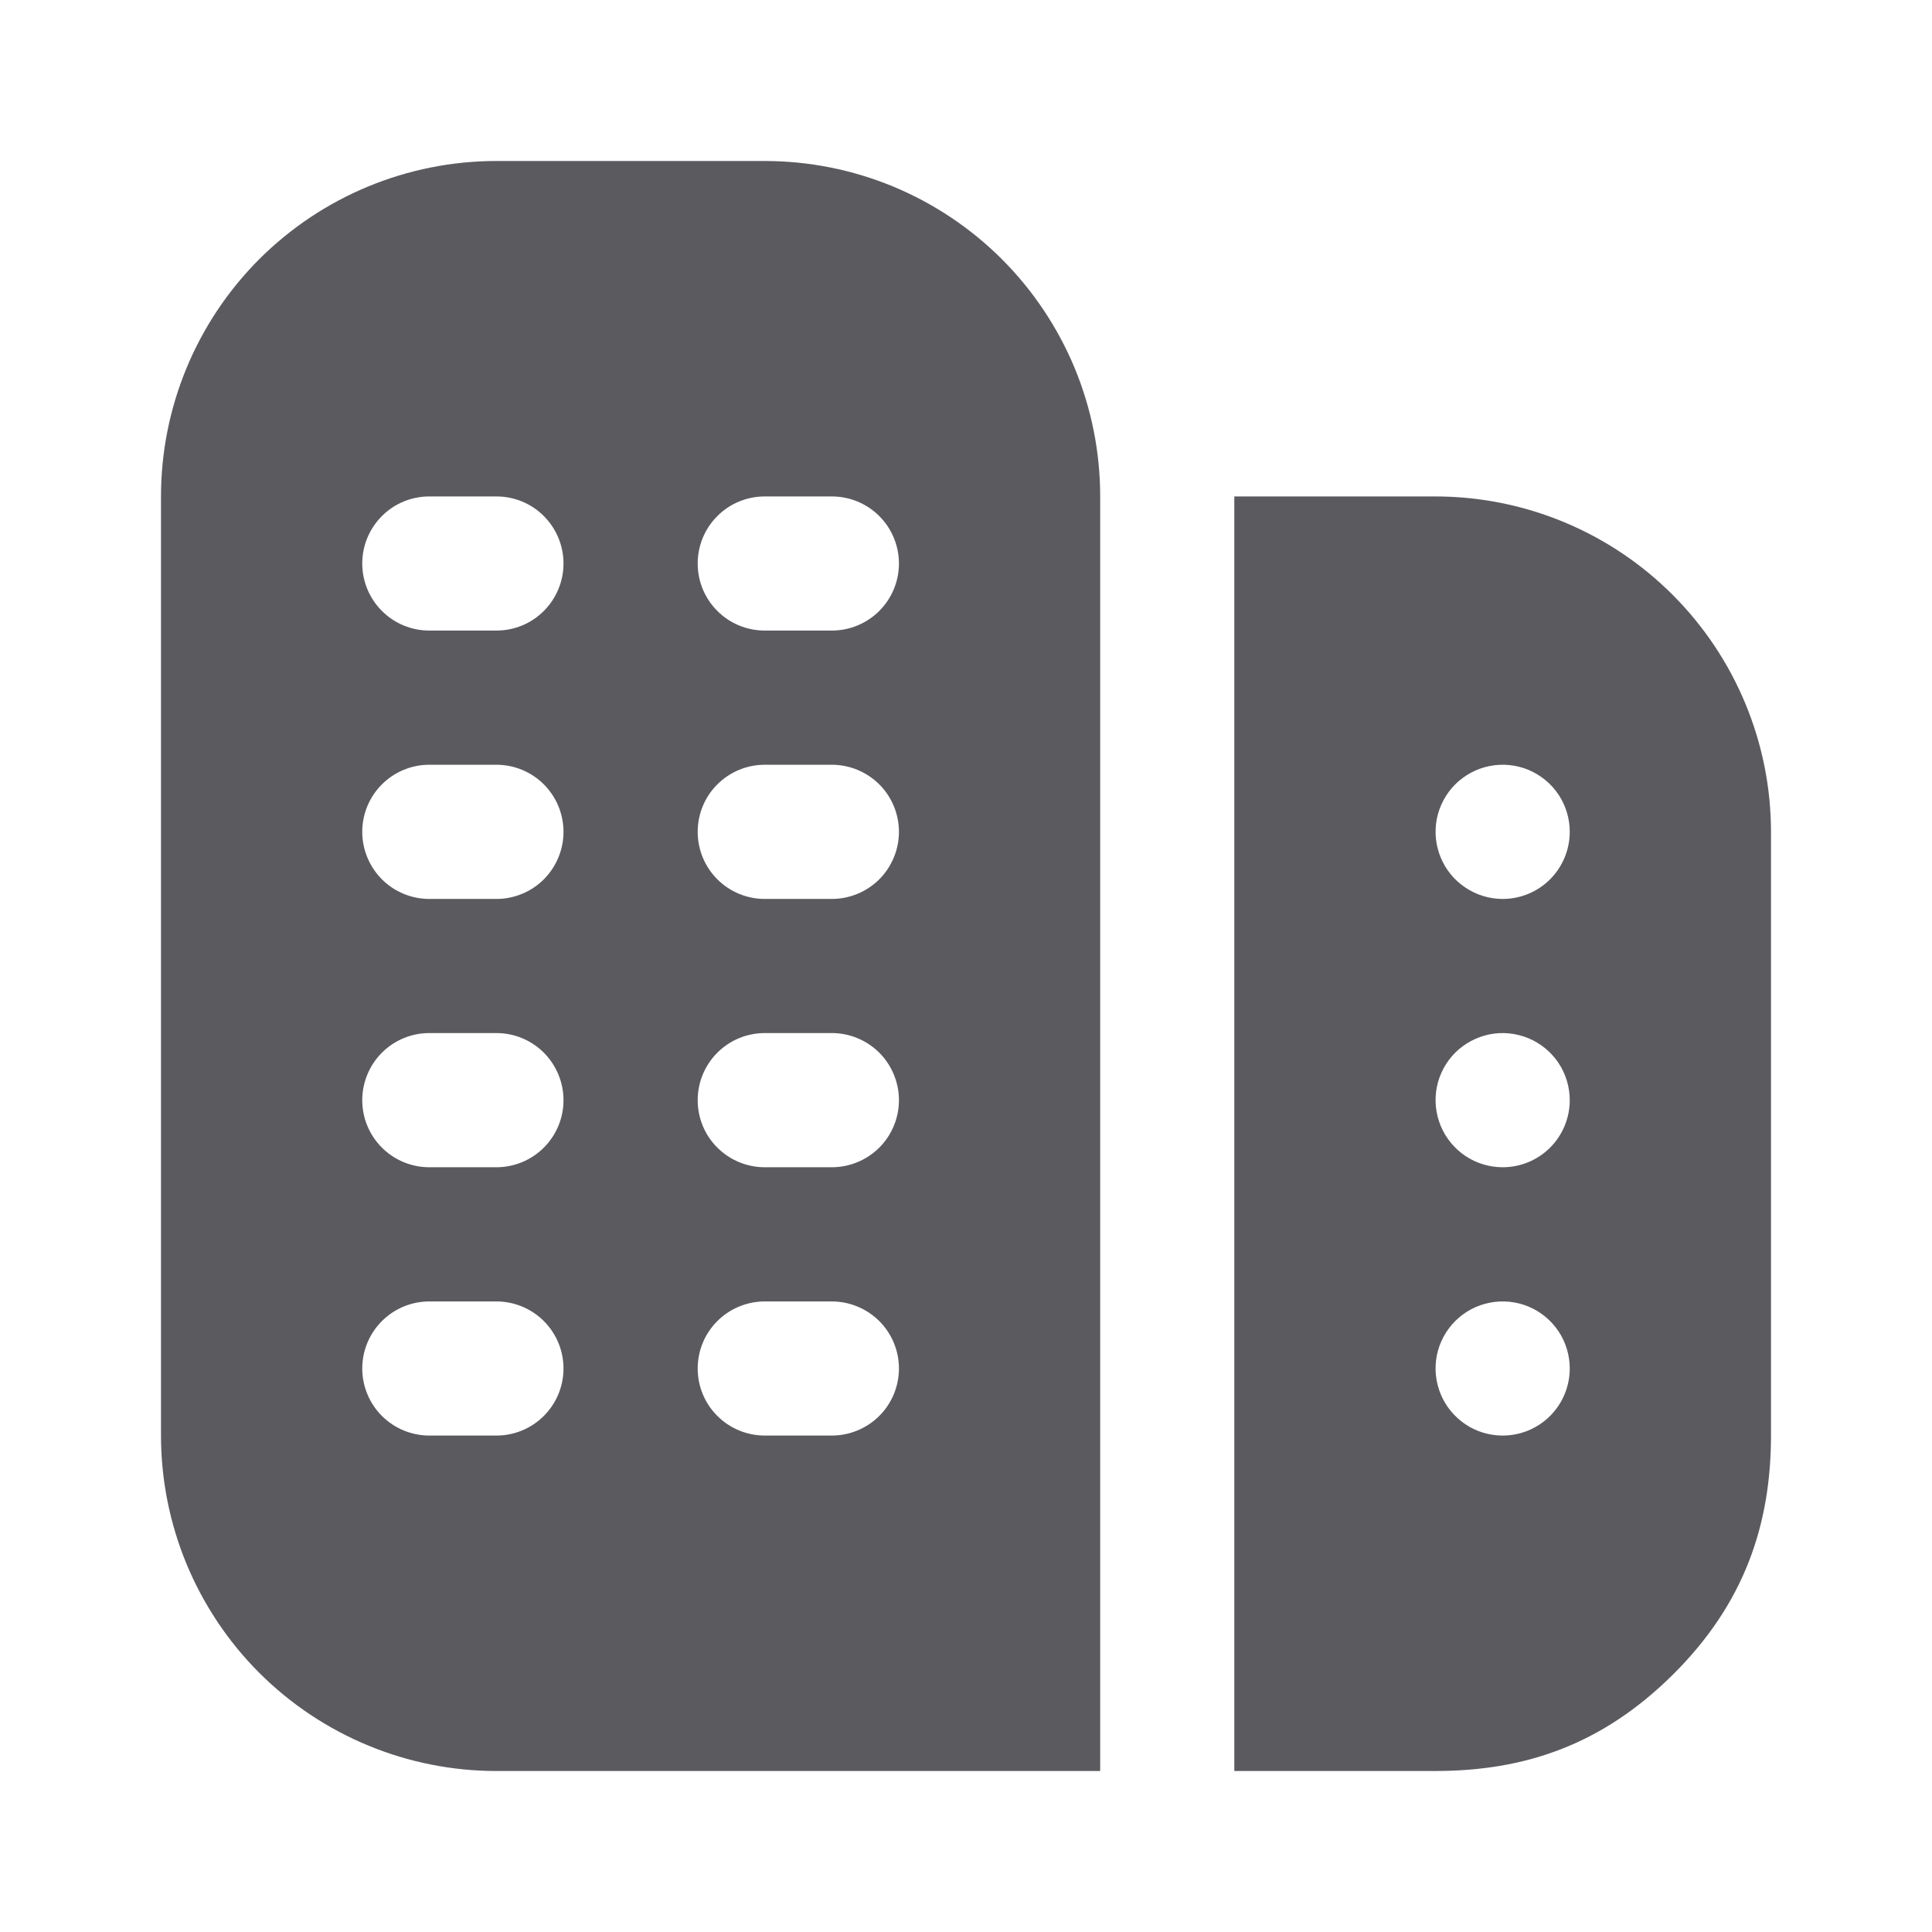 <svg width="24" height="24" viewBox="0 0 24 24" fill="none" xmlns="http://www.w3.org/2000/svg">
<path d="M9.5 2H6.167C5.062 2 4.002 2.439 3.22 3.22C2.439 4.002 2 5.062 2 6.167L2 17.833C2 18.381 2.108 18.922 2.317 19.428C2.527 19.933 2.833 20.393 3.22 20.78C4.002 21.561 5.062 22 6.167 22H13.667V6.167C13.667 5.619 13.559 5.078 13.35 4.572C13.14 4.067 12.833 3.607 12.446 3.22C12.059 2.833 11.6 2.527 11.095 2.317C10.589 2.108 10.047 2 9.5 2ZM6.167 17.833H5.333C5.112 17.833 4.9 17.745 4.744 17.589C4.588 17.433 4.5 17.221 4.5 17C4.5 16.779 4.588 16.567 4.744 16.411C4.9 16.255 5.112 16.167 5.333 16.167H6.167C6.388 16.167 6.6 16.255 6.756 16.411C6.912 16.567 7 16.779 7 17C7 17.221 6.912 17.433 6.756 17.589C6.6 17.745 6.388 17.833 6.167 17.833ZM6.167 14.5H5.333C5.112 14.5 4.9 14.412 4.744 14.256C4.588 14.1 4.5 13.888 4.5 13.667C4.5 13.446 4.588 13.234 4.744 13.077C4.9 12.921 5.112 12.833 5.333 12.833H6.167C6.388 12.833 6.6 12.921 6.756 13.077C6.912 13.234 7 13.446 7 13.667C7 13.888 6.912 14.1 6.756 14.256C6.6 14.412 6.388 14.5 6.167 14.5ZM6.167 11.167H5.333C5.112 11.167 4.9 11.079 4.744 10.923C4.588 10.766 4.5 10.554 4.5 10.333C4.5 10.112 4.588 9.9 4.744 9.744C4.9 9.588 5.112 9.5 5.333 9.5H6.167C6.388 9.5 6.6 9.588 6.756 9.744C6.912 9.9 7 10.112 7 10.333C7 10.554 6.912 10.766 6.756 10.923C6.6 11.079 6.388 11.167 6.167 11.167ZM6.167 7.833H5.333C5.112 7.833 4.9 7.746 4.744 7.589C4.588 7.433 4.5 7.221 4.5 7C4.5 6.779 4.588 6.567 4.744 6.411C4.9 6.254 5.112 6.167 5.333 6.167H6.167C6.388 6.167 6.6 6.254 6.756 6.411C6.912 6.567 7 6.779 7 7C7 7.221 6.912 7.433 6.756 7.589C6.6 7.746 6.388 7.833 6.167 7.833ZM10.333 17.833H9.5C9.279 17.833 9.067 17.745 8.911 17.589C8.754 17.433 8.667 17.221 8.667 17C8.667 16.779 8.754 16.567 8.911 16.411C9.067 16.255 9.279 16.167 9.5 16.167H10.333C10.554 16.167 10.766 16.255 10.923 16.411C11.079 16.567 11.167 16.779 11.167 17C11.167 17.221 11.079 17.433 10.923 17.589C10.766 17.745 10.554 17.833 10.333 17.833ZM10.333 14.5H9.5C9.279 14.5 9.067 14.412 8.911 14.256C8.754 14.1 8.667 13.888 8.667 13.667C8.667 13.446 8.754 13.234 8.911 13.077C9.067 12.921 9.279 12.833 9.5 12.833H10.333C10.554 12.833 10.766 12.921 10.923 13.077C11.079 13.234 11.167 13.446 11.167 13.667C11.167 13.888 11.079 14.1 10.923 14.256C10.766 14.412 10.554 14.5 10.333 14.5ZM10.333 11.167H9.5C9.279 11.167 9.067 11.079 8.911 10.923C8.754 10.766 8.667 10.554 8.667 10.333C8.667 10.112 8.754 9.9 8.911 9.744C9.067 9.588 9.279 9.5 9.5 9.5H10.333C10.554 9.5 10.766 9.588 10.923 9.744C11.079 9.9 11.167 10.112 11.167 10.333C11.167 10.554 11.079 10.766 10.923 10.923C10.766 11.079 10.554 11.167 10.333 11.167ZM10.333 7.833H9.5C9.279 7.833 9.067 7.746 8.911 7.589C8.754 7.433 8.667 7.221 8.667 7C8.667 6.779 8.754 6.567 8.911 6.411C9.067 6.254 9.279 6.167 9.5 6.167H10.333C10.554 6.167 10.766 6.254 10.923 6.411C11.079 6.567 11.167 6.779 11.167 7C11.167 7.221 11.079 7.433 10.923 7.589C10.766 7.746 10.554 7.833 10.333 7.833ZM17.833 6.167H15.333V22H17.833C18.938 21.999 19.896 21.679 20.778 20.806C21.67 19.923 21.999 18.938 22 17.833V10.333C21.999 9.229 21.559 8.17 20.778 7.389C19.997 6.607 18.938 6.168 17.833 6.167ZM18.667 17.833C18.502 17.833 18.341 17.785 18.204 17.693C18.067 17.601 17.96 17.471 17.897 17.319C17.834 17.167 17.817 16.999 17.849 16.837C17.881 16.676 17.961 16.527 18.077 16.411C18.194 16.294 18.342 16.215 18.504 16.183C18.666 16.151 18.833 16.167 18.986 16.23C19.138 16.293 19.268 16.4 19.36 16.537C19.451 16.674 19.5 16.835 19.5 17C19.5 17.221 19.412 17.433 19.256 17.589C19.1 17.745 18.888 17.833 18.667 17.833ZM18.667 14.5C18.502 14.5 18.341 14.451 18.204 14.36C18.067 14.268 17.96 14.138 17.897 13.986C17.834 13.833 17.817 13.666 17.849 13.504C17.881 13.342 17.961 13.194 18.077 13.077C18.194 12.961 18.342 12.882 18.504 12.849C18.666 12.817 18.833 12.834 18.986 12.897C19.138 12.96 19.268 13.067 19.36 13.204C19.451 13.341 19.5 13.502 19.5 13.667C19.5 13.888 19.412 14.1 19.256 14.256C19.1 14.412 18.888 14.5 18.667 14.5ZM18.667 11.167C18.502 11.167 18.341 11.118 18.204 11.026C18.067 10.935 17.96 10.805 17.897 10.652C17.834 10.5 17.817 10.332 17.849 10.171C17.881 10.009 17.961 9.861 18.077 9.744C18.194 9.628 18.342 9.548 18.504 9.516C18.666 9.484 18.833 9.5 18.986 9.563C19.138 9.627 19.268 9.733 19.36 9.87C19.451 10.007 19.5 10.168 19.5 10.333C19.5 10.554 19.412 10.766 19.256 10.923C19.1 11.079 18.888 11.167 18.667 11.167Z" fill="#5B5A5F"/>
</svg>
